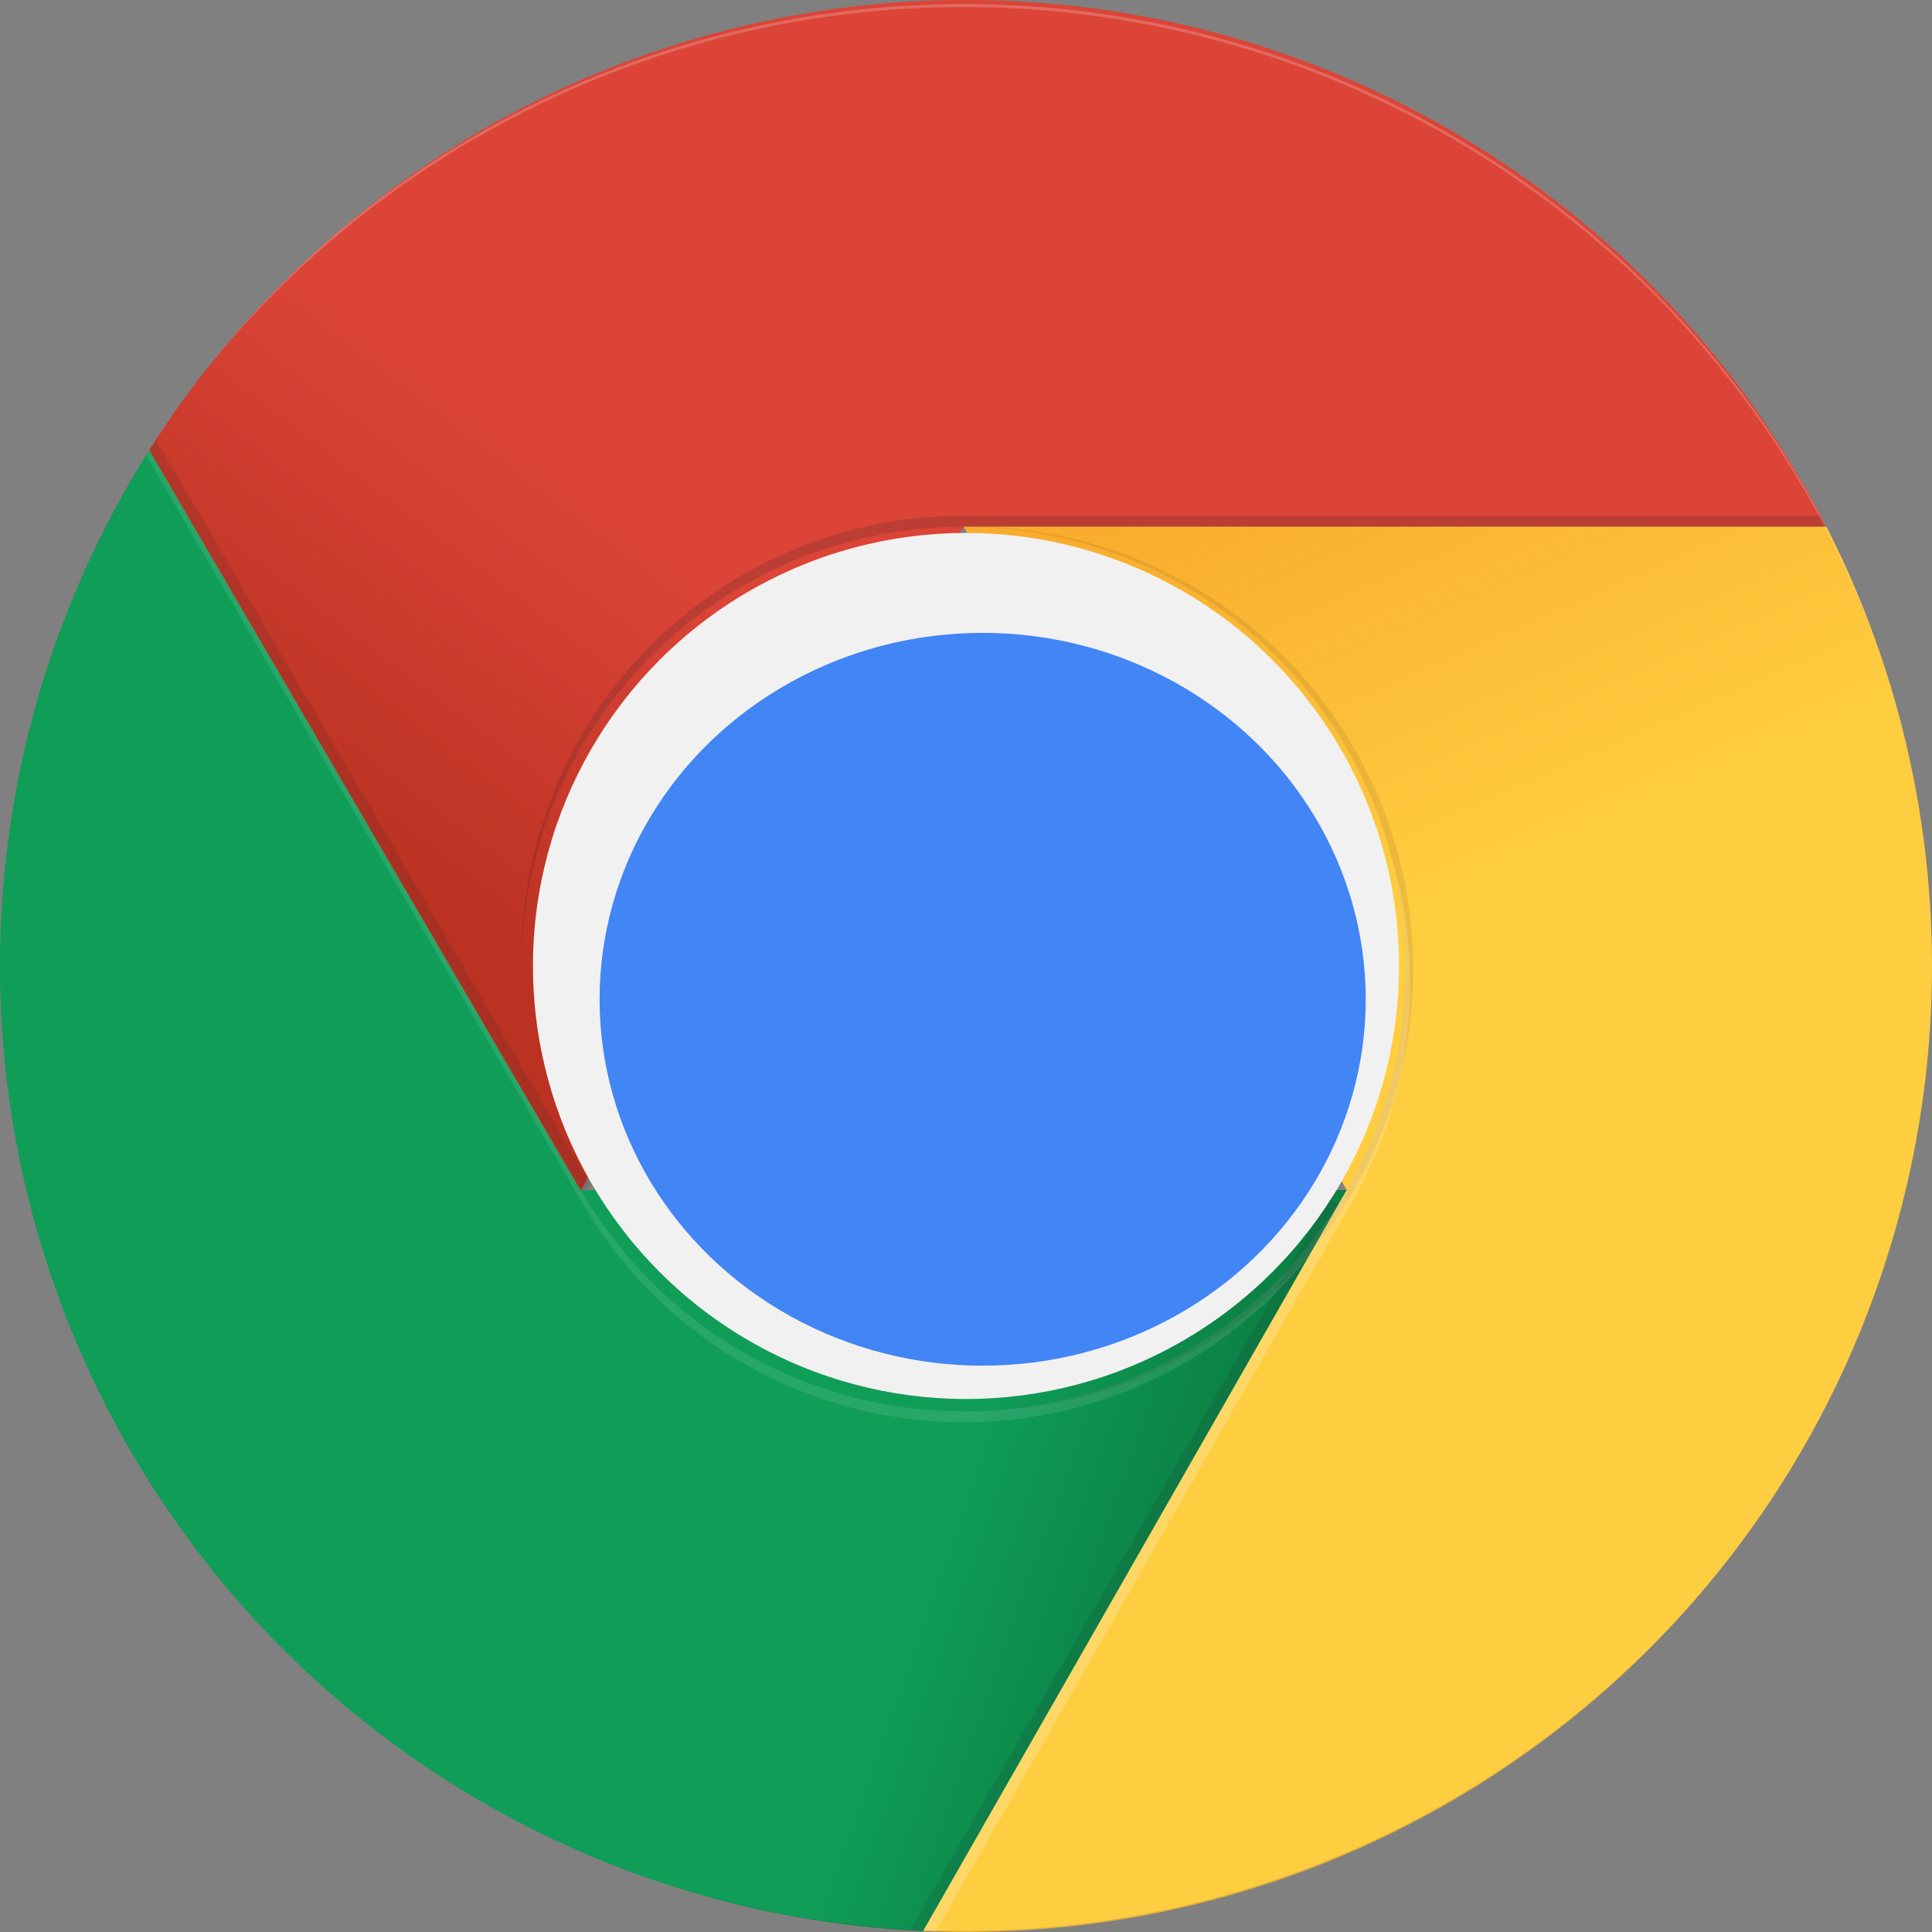 <svg xmlns="http://www.w3.org/2000/svg" xmlns:xlink="http://www.w3.org/1999/xlink" width="58" height="58" viewBox="0 0 58 58">
  <rect x="0" y="0" width="58" height="58" fill="#808080" stroke="none"/>
  <defs>
    <clipPath id="clip-path">
      <circle id="Elipse_44" data-name="Elipse 44" cx="29" cy="29" r="29" transform="translate(0.027 -0.189)"/>
    </clipPath>
    <linearGradient id="linear-gradient" x1="0.045" y1="0.621" x2="0.369" y2="0.337" gradientUnits="objectBoundingBox">
      <stop offset="0" stop-color="#a52714" stop-opacity="0.6"/>
      <stop offset="0.66" stop-color="#a52714" stop-opacity="0"/>
    </linearGradient>
    <linearGradient id="linear-gradient-2" x1="0.839" y1="0.878" x2="0.363" y2="0.663" gradientUnits="objectBoundingBox">
      <stop offset="0" stop-color="#055524" stop-opacity="0.4"/>
      <stop offset="0.33" stop-color="#055524" stop-opacity="0"/>
    </linearGradient>
    <clipPath id="clip-path-2">
      <path id="Trazado_1370" data-name="Trazado 1370" d="M8,77.428H35.8l12.9-12.9V54.857h-23L8,24.48Z" transform="translate(-8 -24.48)"/>
    </clipPath>
    <linearGradient id="linear-gradient-3" x1="0.327" y1="-0.048" x2="0.486" y2="0.454" gradientUnits="objectBoundingBox">
      <stop offset="0" stop-color="#ea6100" stop-opacity="0.302"/>
      <stop offset="0.66" stop-color="#ea6100" stop-opacity="0"/>
    </linearGradient>
    <clipPath id="clip-path-3">
      <path id="Trazado_1375" data-name="Trazado 1375" d="M93.174,56l11.5,19.915-12.9,22.57h30.613V56Z" transform="translate(-91.77 -56)"/>
    </clipPath>
    <radialGradient id="radial-gradient" cx="-0.048" cy="-0.002" r="4.013" gradientTransform="translate(5.348) scale(0.267 1)" gradientUnits="objectBoundingBox">
      <stop offset="0" stop-color="#3e2723" stop-opacity="0.2"/>
      <stop offset="1" stop-color="#3e2723" stop-opacity="0"/>
    </radialGradient>
    <clipPath id="clip-path-6">
      <path id="Trazado_1379" data-name="Trazado 1379" d="M21.97,8V21.39L35.044,43.847l11.5-19.915H75.751V8Z" transform="translate(-21.97 -8)"/>
    </clipPath>
    <radialGradient id="radial-gradient-2" cx="-0.001" cy="0.001" r="1.155" gradientTransform="translate(-1.81) scale(1.18 1)" xlink:href="#radial-gradient"/>
    <radialGradient id="radial-gradient-3" cx="0.102" cy="-0.122" r="1.124" gradientTransform="translate(-15.156) scale(2.014 1)" gradientUnits="objectBoundingBox">
      <stop offset="0" stop-color="#263238" stop-opacity="0.2"/>
      <stop offset="1" stop-color="#263238" stop-opacity="0"/>
    </radialGradient>
  </defs>
  <g id="Google_Chrome_icon__September_2014_" data-name="Google_Chrome_icon_(September_2014)" transform="translate(-0.027 0.188)">
    <g id="Grupo_667" data-name="Grupo 667" transform="translate(0 0)" clip-path="url(#clip-path)">
      <path id="Trazado_1362" data-name="Trazado 1362" d="M21.97,8V43.847H35.048L46.542,23.932H75.751V8Z" transform="translate(-17.583 -8.308)" fill="#db4437"/>
      <path id="Trazado_1363" data-name="Trazado 1363" d="M21.97,8V43.847H35.048L46.542,23.932H75.751V8Z" transform="translate(-17.583 -8.308)" fill="url(#linear-gradient)"/>
      <path id="Trazado_1364" data-name="Trazado 1364" d="M35.309,69.97,22.093,47.3l-.193.332,13.124,22.5Z" transform="translate(-17.537 -34.564)" fill="rgba(62,39,35,0.15)"/>
      <path id="Trazado_1365" data-name="Trazado 1365" d="M8,77.428H35.8l12.9-12.9V54.857h-23L8,24.48Z" transform="translate(-8.25 -19.318)" fill="#0f9d58"/>
      <path id="Trazado_1366" data-name="Trazado 1366" d="M8,77.428H35.8l12.9-12.9V54.857h-23L8,24.48Z" transform="translate(-8.25 -19.318)" fill="url(#linear-gradient-2)"/>
      <path id="Trazado_1367" data-name="Trazado 1367" d="M103.591,116.979l-.275-.159L90.57,139.108h.382L103.6,116.989Z" transform="translate(-63.414 -81.009)" fill="rgba(38,50,56,0.15)"/>
      <g id="Grupo_665" data-name="Grupo 665" transform="translate(-0.25 5.162)" clip-path="url(#clip-path-2)">
        <path id="Trazado_1368" data-name="Trazado 1368" d="M93.174,56l11.5,19.915-12.9,22.57h30.613V56Z" transform="translate(-63.965 -45.538)" fill="#ffcd40"/>
        <path id="Trazado_1369" data-name="Trazado 1369" d="M93.174,56l11.5,19.915-12.9,22.57h30.613V56Z" transform="translate(-63.965 -45.538)" fill="url(#linear-gradient-3)"/>
      </g>
      <path id="Trazado_1371" data-name="Trazado 1371" d="M93.174,56l11.5,19.915-12.9,22.57h30.613V56Z" transform="translate(-64.216 -40.376)" fill="#ffcd40"/>
      <path id="Trazado_1372" data-name="Trazado 1372" d="M93.174,56l11.5,19.915-12.9,22.57h30.613V56Z" transform="translate(-64.216 -40.376)" fill="url(#linear-gradient-3)"/>
      <g id="Grupo_666" data-name="Grupo 666" transform="translate(27.554 15.624)" clip-path="url(#clip-path-3)">
        <path id="Trazado_1373" data-name="Trazado 1373" d="M21.97,8V43.847H35.048L46.542,23.932H75.751V8Z" transform="translate(-45.138 -23.932)" fill="#db4437"/>
        <path id="Trazado_1374" data-name="Trazado 1374" d="M21.97,8V43.847H35.048L46.542,23.932H75.751V8Z" transform="translate(-45.138 -23.932)" fill="url(#linear-gradient)"/>
      </g>
    </g>
    <g id="Grupo_671" data-name="Grupo 671" transform="translate(0 0)">
      <g id="Grupo_668" data-name="Grupo 668" transform="translate(0 0)" clip-path="url(#clip-path)">
        <path id="Trazado_1376" data-name="Trazado 1376" d="M96,56v6.954L122.022,56Z" transform="translate(-67.042 -40.376)" fill="url(#radial-gradient)"/>
      </g>
      <g id="Grupo_670" data-name="Grupo 670" transform="translate(0 0)" clip-path="url(#clip-path)">
        <g id="Grupo_669" data-name="Grupo 669" transform="translate(4.387 -0.308)" clip-path="url(#clip-path-6)">
          <path id="Trazado_1377" data-name="Trazado 1377" d="M8,77.428H35.8l12.9-12.9V54.857h-23L8,24.48Z" transform="translate(-12.637 -19.01)" fill="#0f9d58"/>
          <path id="Trazado_1378" data-name="Trazado 1378" d="M8,77.428H35.8l12.9-12.9V54.857h-23L8,24.48Z" transform="translate(-12.637 -19.01)" fill="url(#linear-gradient-2)"/>
        </g>
      </g>
    </g>
    <g id="Grupo_672" data-name="Grupo 672" transform="translate(0 0)" clip-path="url(#clip-path)">
      <path id="Trazado_1380" data-name="Trazado 1380" d="M21.97,48.45l19,19-5.928,3.422Z" transform="translate(-17.583 -35.332)" fill="url(#radial-gradient-2)"/>
    </g>
    <g id="Grupo_675" data-name="Grupo 675" transform="translate(0 0)">
      <g id="Grupo_673" data-name="Grupo 673" transform="translate(0 0)" clip-path="url(#clip-path)">
        <path id="Trazado_1381" data-name="Trazado 1381" d="M91.83,131.656,98.787,105.7l5.928,3.419Z" transform="translate(-64.256 -73.58)" fill="url(#radial-gradient-3)"/>
      </g>
      <g id="Grupo_674" data-name="Grupo 674" transform="translate(0 0)" clip-path="url(#clip-path)">
        <circle id="Elipse_49" data-name="Elipse 49" cx="13" cy="13" r="13" transform="translate(16.027 15.811)" fill="#f1f1f1"/>
        <ellipse id="Elipse_50" data-name="Elipse 50" cx="11.5" cy="11" rx="11.5" ry="11" transform="translate(18.027 18.811)" fill="#4285f4"/>
        <path id="Trazado_1382" data-name="Trazado 1382" d="M69.277,55A13.273,13.273,0,0,0,56,68.277v.332A13.273,13.273,0,0,1,69.277,55.332H98.486V55Z" transform="translate(-40.318 -39.708)" fill="rgba(62,39,35,0.2)"/>
        <path id="Trazado_1383" data-name="Trazado 1383" d="M48.693,54.857a13.253,13.253,0,0,1-22.969,0h-.013L8,24.48v.332L25.724,55.189a13.253,13.253,0,0,0,22.969,0h.017v-.332h-.02Z" transform="translate(-8.25 -19.318)" fill="rgba(255,255,255,0.1)"/>
        <path id="Trazado_1384" data-name="Trazado 1384" d="M96.666,56c-.056,0-.11.007-.166.01a13.268,13.268,0,0,1,0,26.534c.056,0,.11.01.166.01a13.277,13.277,0,0,0,0-26.553Z" transform="translate(-67.376 -40.376)" fill="#3e2723" opacity="0.1"/>
        <path id="Trazado_1385" data-name="Trazado 1385" d="M104.791,95.888a13.233,13.233,0,0,0,1.162-10.638,13.13,13.13,0,0,1-1.285,10.187l.007.013-12.9,22.57h.385Z" transform="translate(-64.216 -59.917)" fill="rgba(255,255,255,0.2)"/>
        <path id="Trazado_1386" data-name="Trazado 1386" d="M37.209,8.332A29.213,29.213,0,0,1,66.418,37.375c0-.056,0-.11,0-.166A29.21,29.21,0,0,0,8,37.209c0,.056,0,.11,0,.166A29.208,29.208,0,0,1,37.209,8.332Z" transform="translate(-8.25 -8.308)" fill="rgba(255,255,255,0.2)"/>
        <path id="Trazado_1387" data-name="Trazado 1387" d="M37.209,124.543A29.213,29.213,0,0,0,66.418,95.5c0,.056,0,.11,0,.166A29.21,29.21,0,0,1,8,95.666c0-.056,0-.11,0-.166a29.208,29.208,0,0,0,29.209,29.043Z" transform="translate(-8.25 -66.765)" fill="rgba(62,39,35,0.15)"/>
      </g>
    </g>
  </g>
</svg>
